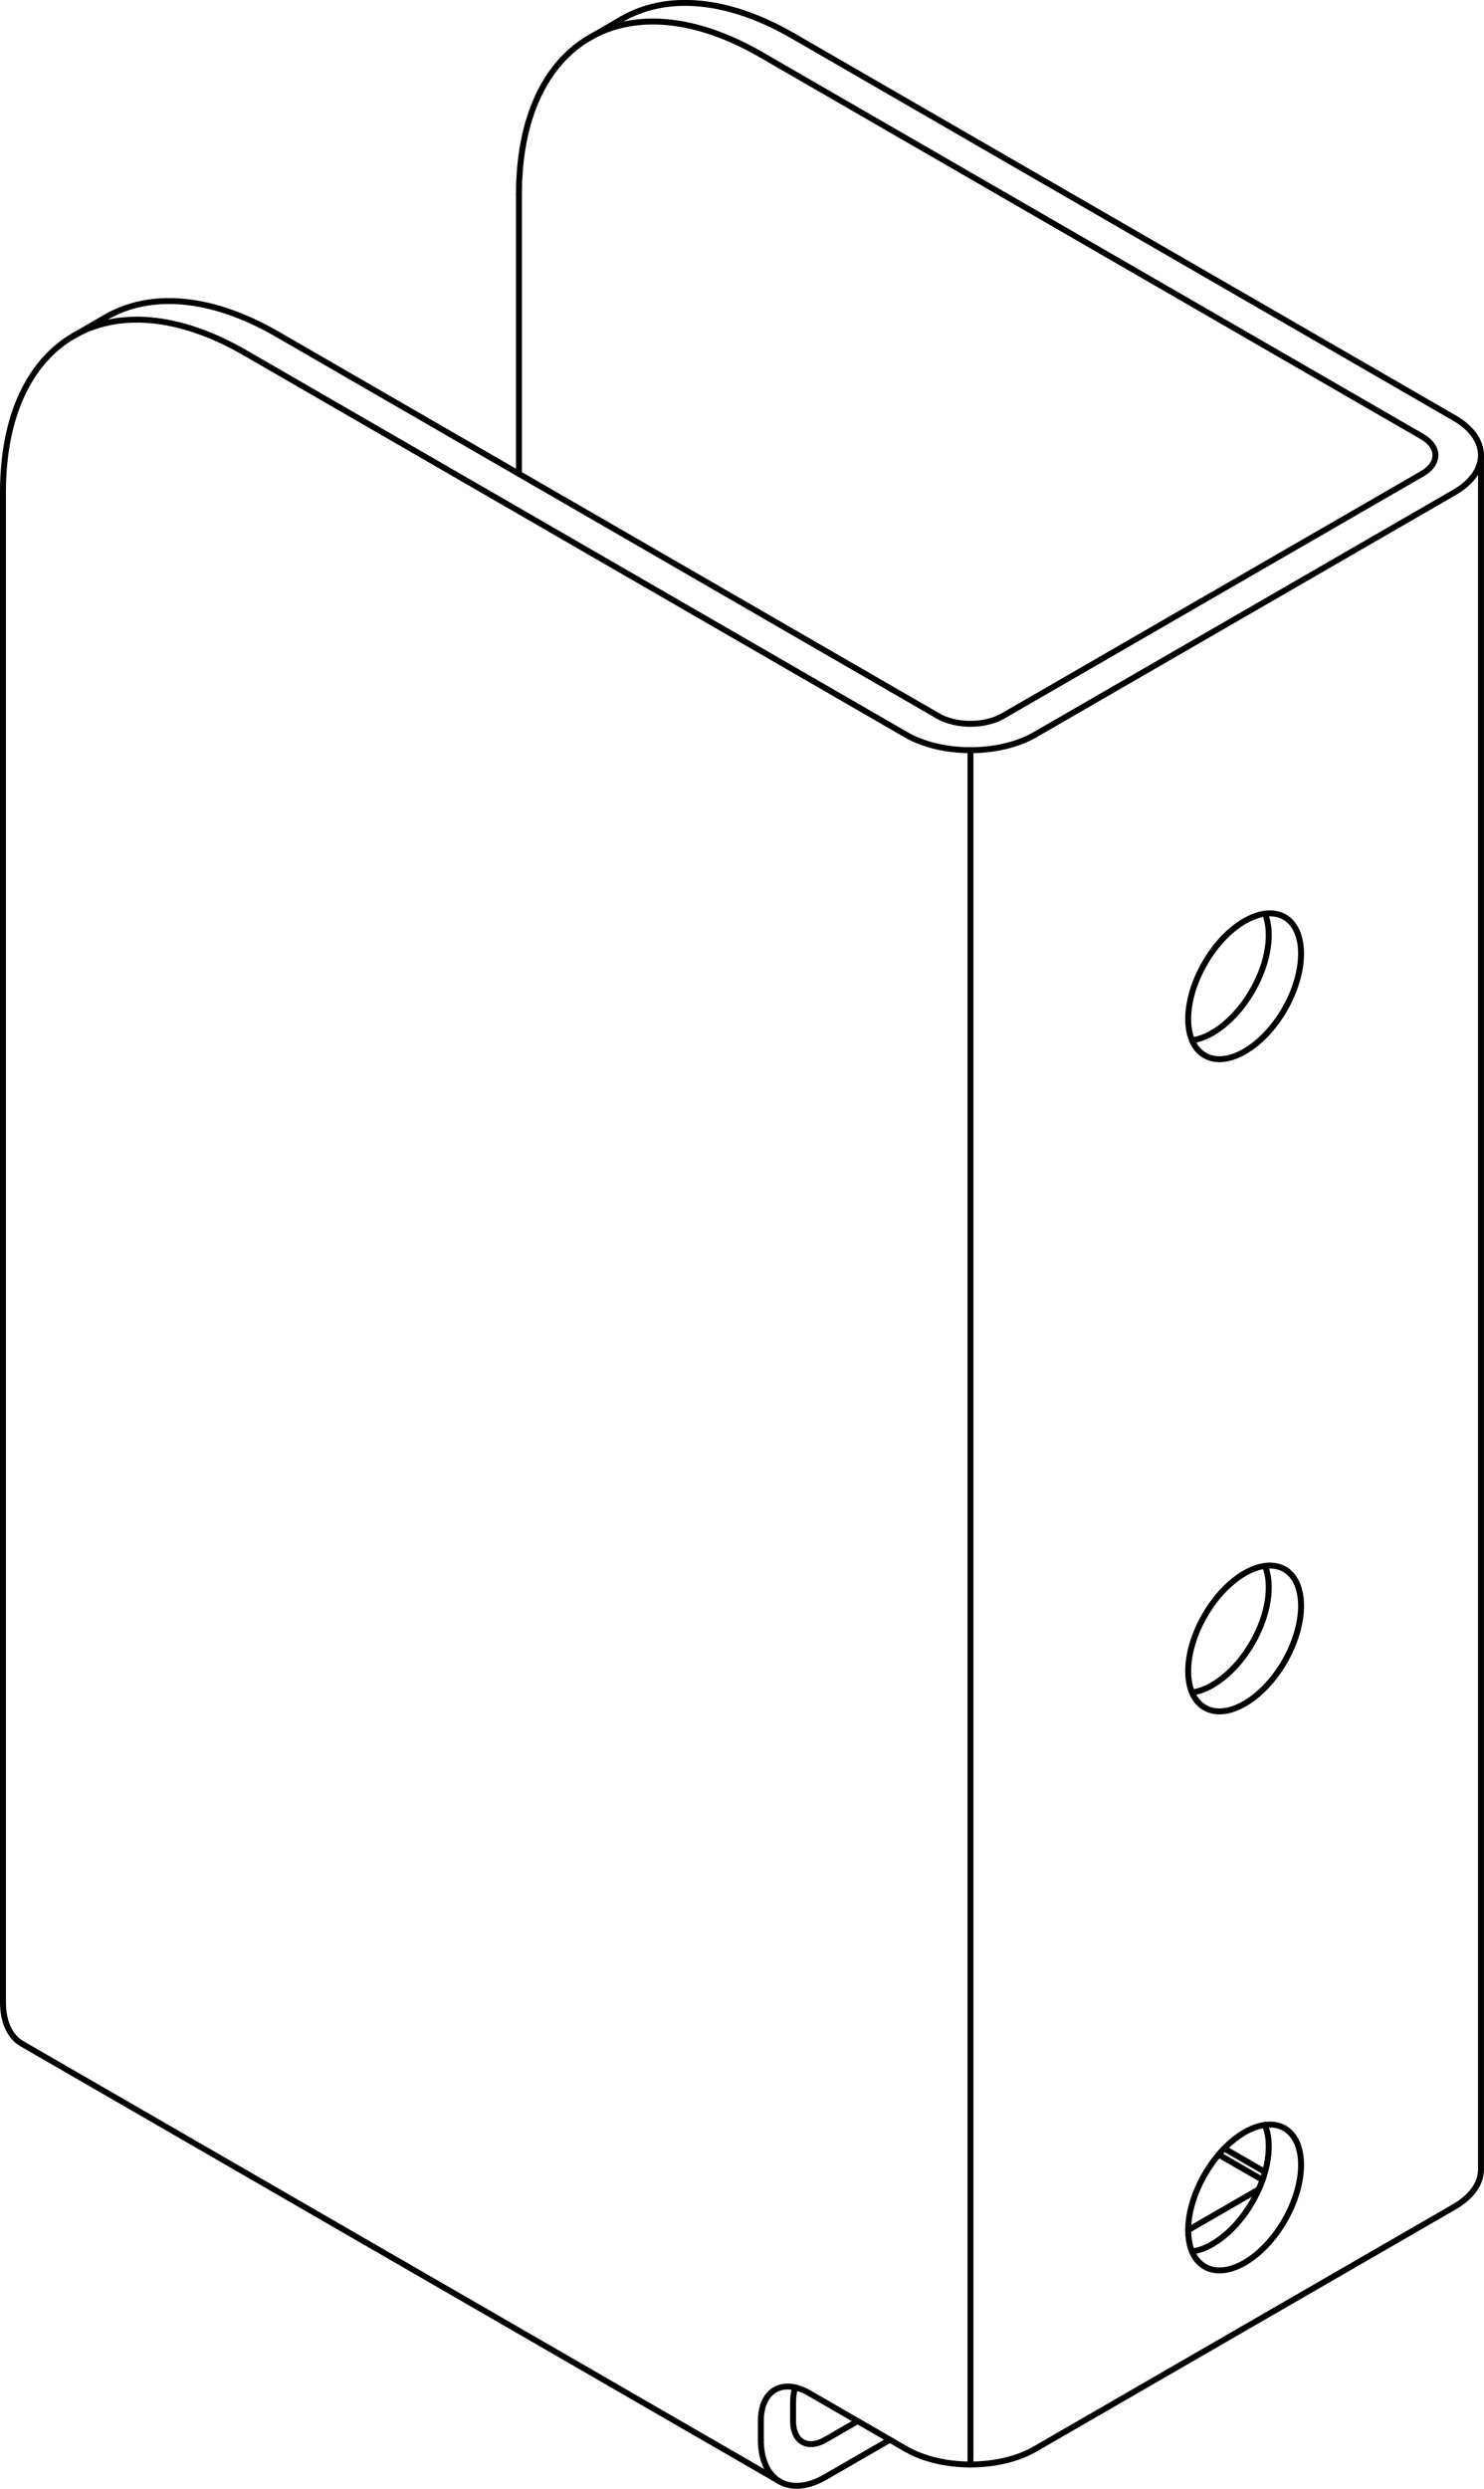 <?xml version="1.0" encoding="iso-8859-1"?>
<!DOCTYPE svg PUBLIC "-//W3C//DTD SVG 1.1//EN" "http://www.w3.org/Graphics/SVG/1.1/DTD/svg11.dtd">
<!-- Generator: Arbortext IsoDraw 7.0 -->
<svg id="Standardebene" width="100%" height="100%" viewBox="0 0 32.536 54.526"
 xmlns="http://www.w3.org/2000/svg" xmlns:xlink="http://www.w3.org/1999/xlink"
 fill-rule="evenodd" clip-rule="evenodd" stroke="#000000" stroke-linecap="round" fill="none" xml:space="preserve">
 <g>
  <line stroke-width="0.13" x1="21.277" y1="16.434" x2="21.277" y2="53.993"/>
  <line stroke-width="0.13" x1="0.479" y1="44.774" x2="17.096" y2="54.366"/>
  <line stroke-width="0.13" x1="13.638" y1="0.416" x2="12.932" y2="0.825"/>
  <line stroke-width="0.13" x1="2.325" y1="6.948" x2="1.617" y2="7.357"/>
  <line stroke-width="0.13" x1="32.47" y1="47.531" x2="32.47" y2="9.973"/>
  <line stroke-width="0.13" x1="11.378" y1="4.258" x2="11.378" y2="10.381"/>
  <line stroke-width="0.13" x1="27.679" y1="47.758" x2="26.719" y2="47.204"/>
  <line stroke-width="0.13" x1="27.734" y1="47.585" x2="26.841" y2="47.07"/>
  <line stroke-width="0.13" x1="27.597" y1="47.966" x2="26.05" y2="48.859"/>
  <line stroke-width="0.13" x1="18.803" y1="53.043" x2="18.096" y2="53.451"/>
  <line stroke-width="0.13" x1="18.096" y1="54.268" x2="19.51" y2="53.451"/>
  <line stroke-width="0.13" x1="22.692" y1="53.655" x2="31.885" y2="48.348"/>
  <line stroke-width="0.13" x1="31.885" y1="9.157" x2="17.388" y2="0.788"/>
  <line stroke-width="0.13" x1="31.178" y1="9.564" x2="16.681" y2="1.195"/>
  <line stroke-width="0.13" x1="22.692" y1="16.097" x2="31.885" y2="10.789"/>
  <line stroke-width="0.13" x1="21.984" y1="15.689" x2="31.178" y2="10.381"/>
  <line stroke-width="0.13" x1="0.065" y1="43.857" x2="0.065" y2="10.789"/>
  <line stroke-width="0.13" x1="5.368" y1="7.727" x2="19.864" y2="16.097"/>
  <line stroke-width="0.13" x1="6.075" y1="7.32" x2="20.571" y2="15.689"/>
  <line stroke-width="0.13" x1="17.742" y1="52.43" x2="19.864" y2="53.655"/>
  <line stroke-width="0.13" x1="16.681" y1="53.451" x2="16.681" y2="53.043"/>
  <line stroke-width="0.13" x1="17.388" y1="53.043" x2="17.388" y2="52.634"/>
  <g>
   <path stroke-width="0.13" d="M19.864 53.655C20.644 54.106 21.911 54.106 22.692 53.655"/>
  </g>
  <g>
   <path stroke-width="0.13" d="M19.864 16.097C20.644 16.548 21.911 16.548 22.692 16.097"/>
  </g>
  <g>
   <path stroke-width="0.13" d="M31.885 48.348C32.274 48.122 32.47 47.828 32.47 47.531"/>
  </g>
  <g>
   <path stroke-width="0.13" d="M26.582 22.629C26.923 22.431 27.233 22.092 27.457 21.704C27.812 21.089 27.905 20.437 27.734 20.018"/>
  </g>
  <g>
   <path stroke-width="0.13" d="M26.135 22.791C26.285 22.771 26.439 22.713 26.582 22.629"/>
  </g>
  <g>
   <path stroke-width="0.13" d="M6.075 7.32C4.61 6.474 3.285 6.394 2.325 6.948"/>
  </g>
  <g>
   <path stroke-width="0.13" d="M26.582 36.917C26.923 36.719 27.233 36.381 27.457 35.993C27.812 35.378 27.905 34.726 27.734 34.307"/>
  </g>
  <g>
   <path stroke-width="0.13" d="M26.135 37.079C26.285 37.06 26.439 37.002 26.582 36.917"/>
  </g>
  <g>
   <path stroke-width="0.13" d="M17.388 0.788C15.925 -0.058 14.599 -0.138 13.638 0.416"/>
  </g>
  <g>
   <path stroke-width="0.13" d="M26.58 49.164C26.923 48.968 27.233 48.628 27.457 48.241C27.812 47.625 27.905 46.973 27.734 46.554"/>
  </g>
  <g>
   <path stroke-width="0.13" d="M26.135 49.326C26.285 49.307 26.439 49.249 26.582 49.164"/>
  </g>
  <g>
   <path stroke-width="0.13" d="M17.434 52.305C17.402 52.408 17.388 52.523 17.388 52.634"/>
  </g>
  <g>
   <path stroke-width="0.13" d="M0.065 43.857C0.065 44.308 0.223 44.625 0.479 44.774"/>
  </g>
  <g>
   <path stroke-width="0.13" d="M17.388 53.043C17.388 53.494 17.705 53.676 18.096 53.451"/>
  </g>
  <g>
   <path stroke-width="0.13" d="M26.414 37.412C26.896 37.692 27.679 37.238 28.164 36.402C28.646 35.564 28.646 34.661 28.164 34.381C27.679 34.103 26.896 34.554 26.414 35.392C25.929 36.228 25.929 37.134 26.414 37.412"/>
  </g>
  <g>
   <path stroke-width="0.13" d="M16.681 1.195C13.753 -0.495 11.378 0.876 11.378 4.258"/>
  </g>
  <g>
   <path stroke-width="0.13" d="M17.742 52.43C17.157 52.093 16.681 52.366 16.681 53.043"/>
  </g>
  <g>
   <path stroke-width="0.13" d="M26.414 23.123C26.896 23.402 27.679 22.951 28.164 22.114C28.646 21.277 28.646 20.371 28.164 20.092C27.679 19.814 26.896 20.265 26.414 21.103C25.929 21.94 25.929 22.844 26.414 23.123"/>
  </g>
  <g>
   <path stroke-width="0.13" d="M31.885 10.789C32.665 10.339 32.665 9.608 31.885 9.157"/>
  </g>
  <g>
   <path stroke-width="0.13" d="M31.178 10.381C31.568 10.156 31.568 9.791 31.178 9.564"/>
  </g>
  <g>
   <path stroke-width="0.13" d="M20.571 15.689C20.765 15.801 21.021 15.858 21.277 15.858C21.553 15.858 21.803 15.792 21.984 15.689"/>
  </g>
  <g>
   <path stroke-width="0.13" d="M26.414 49.659C26.896 49.939 27.679 49.487 28.164 48.649C28.646 47.813 28.646 46.908 28.164 46.628C27.679 46.35 26.896 46.801 26.414 47.639C25.929 48.475 25.929 49.381 26.414 49.659"/>
  </g>
  <g>
   <path stroke-width="0.13" d="M16.681 53.451C16.681 54.353 17.315 54.719 18.096 54.268"/>
  </g>
  <g>
   <path stroke-width="0.13" d="M5.368 7.727C2.439 6.036 0.065 7.408 0.065 10.789"/>
  </g>
 </g>
</svg>
